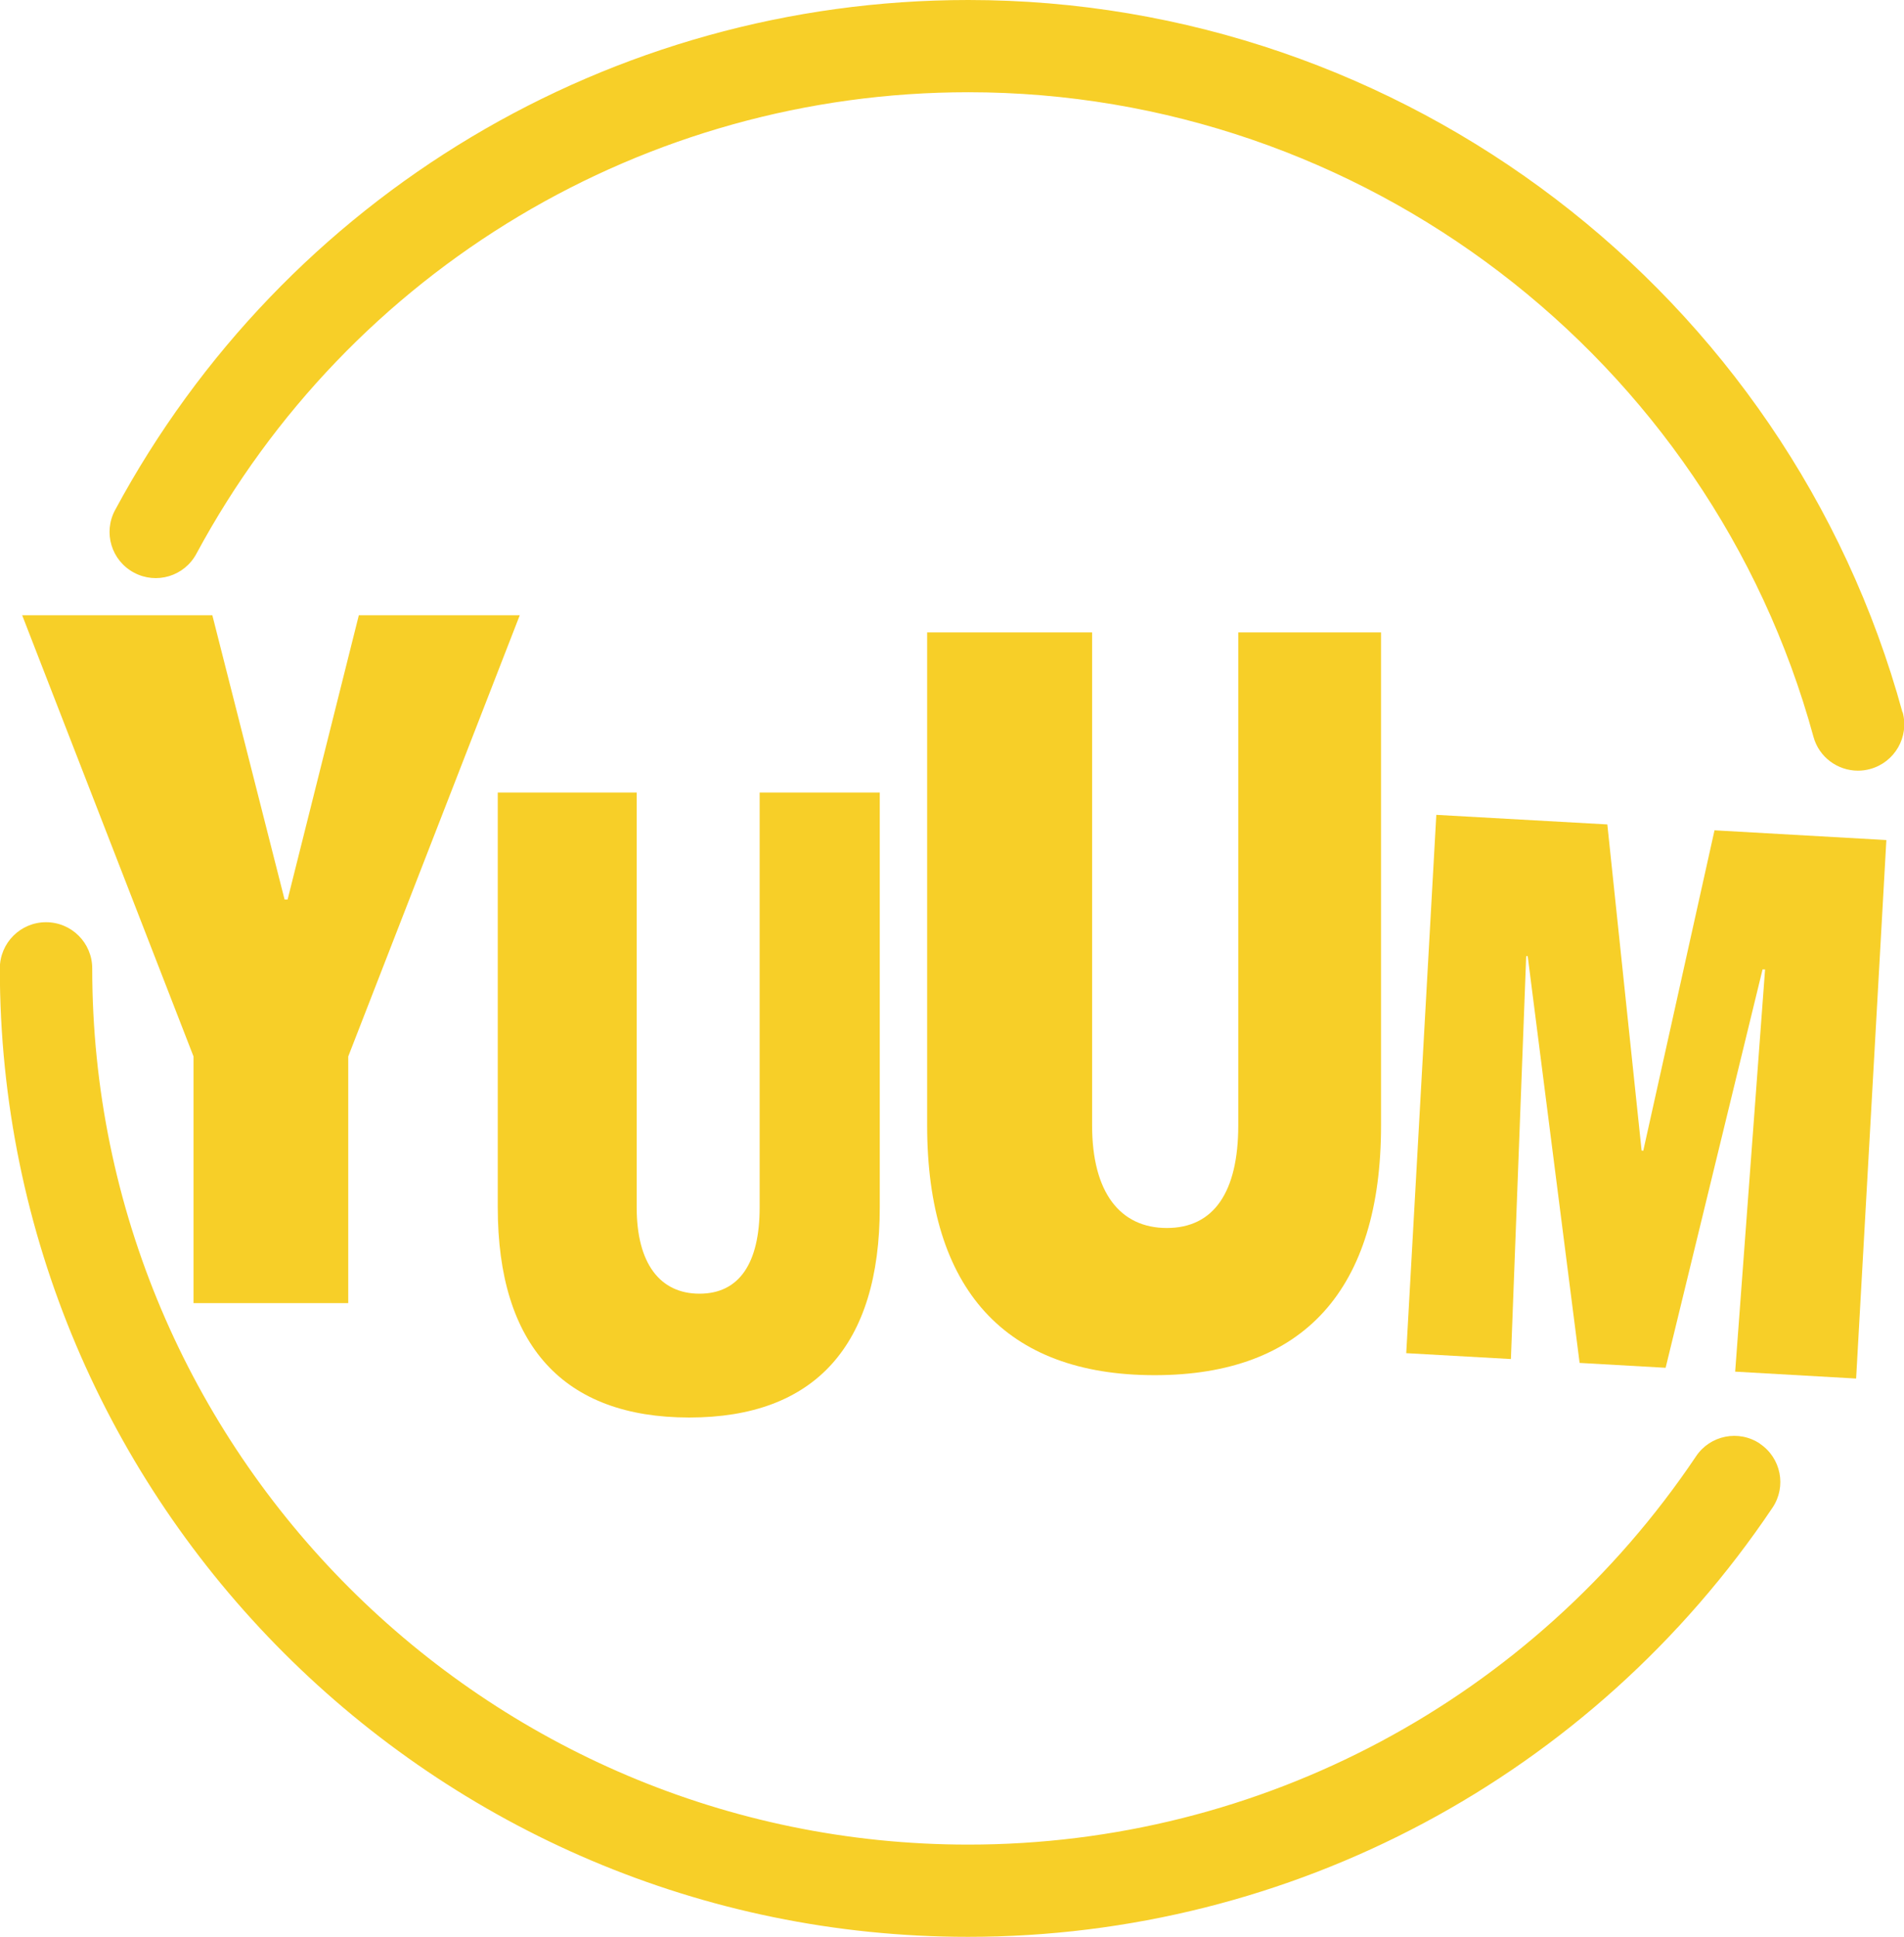 <svg xmlns="http://www.w3.org/2000/svg" id="Capa_2" data-name="Capa 2" viewBox="0 0 113.34 115.28"><defs><style> .cls-1 { fill: #f7cf28; } </style></defs><g id="Capa_1-2" data-name="Capa 1"><g><path class="cls-1" d="M113.25,42.4C106.42,17.44,83.55,0,57.64,0,36.39,0,16.93,11.63,6.85,30.36c-.72,1.34-.22,3,1.12,3.72,1.34.72,3,.22,3.72-1.12C20.81,16.02,38.42,5.49,57.64,5.49c23.44,0,44.13,15.77,50.31,38.36.33,1.22,1.44,2.02,2.65,2.02.24,0,.48-.03.73-.1,1.46-.4,2.33-1.91,1.93-3.38Z"></path><path class="cls-1" d="M104.77,85.93c-1.26-.85-2.97-.51-3.81.75-9.72,14.47-25.91,23.11-43.32,23.11-28.75,0-52.15-23.39-52.15-52.15,0-1.52-1.23-2.75-2.75-2.75s-2.75,1.23-2.75,2.75c0,31.78,25.86,57.64,57.64,57.64,19.24,0,37.14-9.55,47.88-25.54.85-1.26.51-2.97-.75-3.81Z"></path><polygon class="cls-1" points="17.12 53.54 16.94 53.54 12.64 36.62 1.32 36.62 11.52 62.88 11.52 77.56 20.73 77.56 20.73 62.88 30.94 36.62 21.36 36.62 17.12 53.54"></polygon><path class="cls-1" d="M29.63,47.17v24.69c0,8.21,3.91,12.51,11.4,12.51s11.34-4.3,11.34-12.51v-24.69h-7.15v24.69c0,3.35-1.23,5.14-3.58,5.14s-3.74-1.79-3.74-5.14v-24.69h-8.27Z"></path><path class="cls-1" d="M55.19,37.64v29.34c0,9.76,4.65,14.87,13.54,14.87s13.48-5.11,13.48-14.87v-29.34h-8.5v29.34c0,3.98-1.46,6.11-4.25,6.11s-4.45-2.12-4.45-6.11v-29.34h-9.83Z"></path><polygon class="cls-1" points="97.82 68.49 97.72 68.48 95.68 49.07 85.5 48.5 83.71 80.54 89.94 80.89 90.85 56.91 90.94 56.91 94.03 81.12 99.15 81.41 104.92 57.7 105.07 57.7 103.29 81.64 110.49 82.05 112.29 50 102.06 49.42 97.82 68.49"></polygon></g></g></svg>